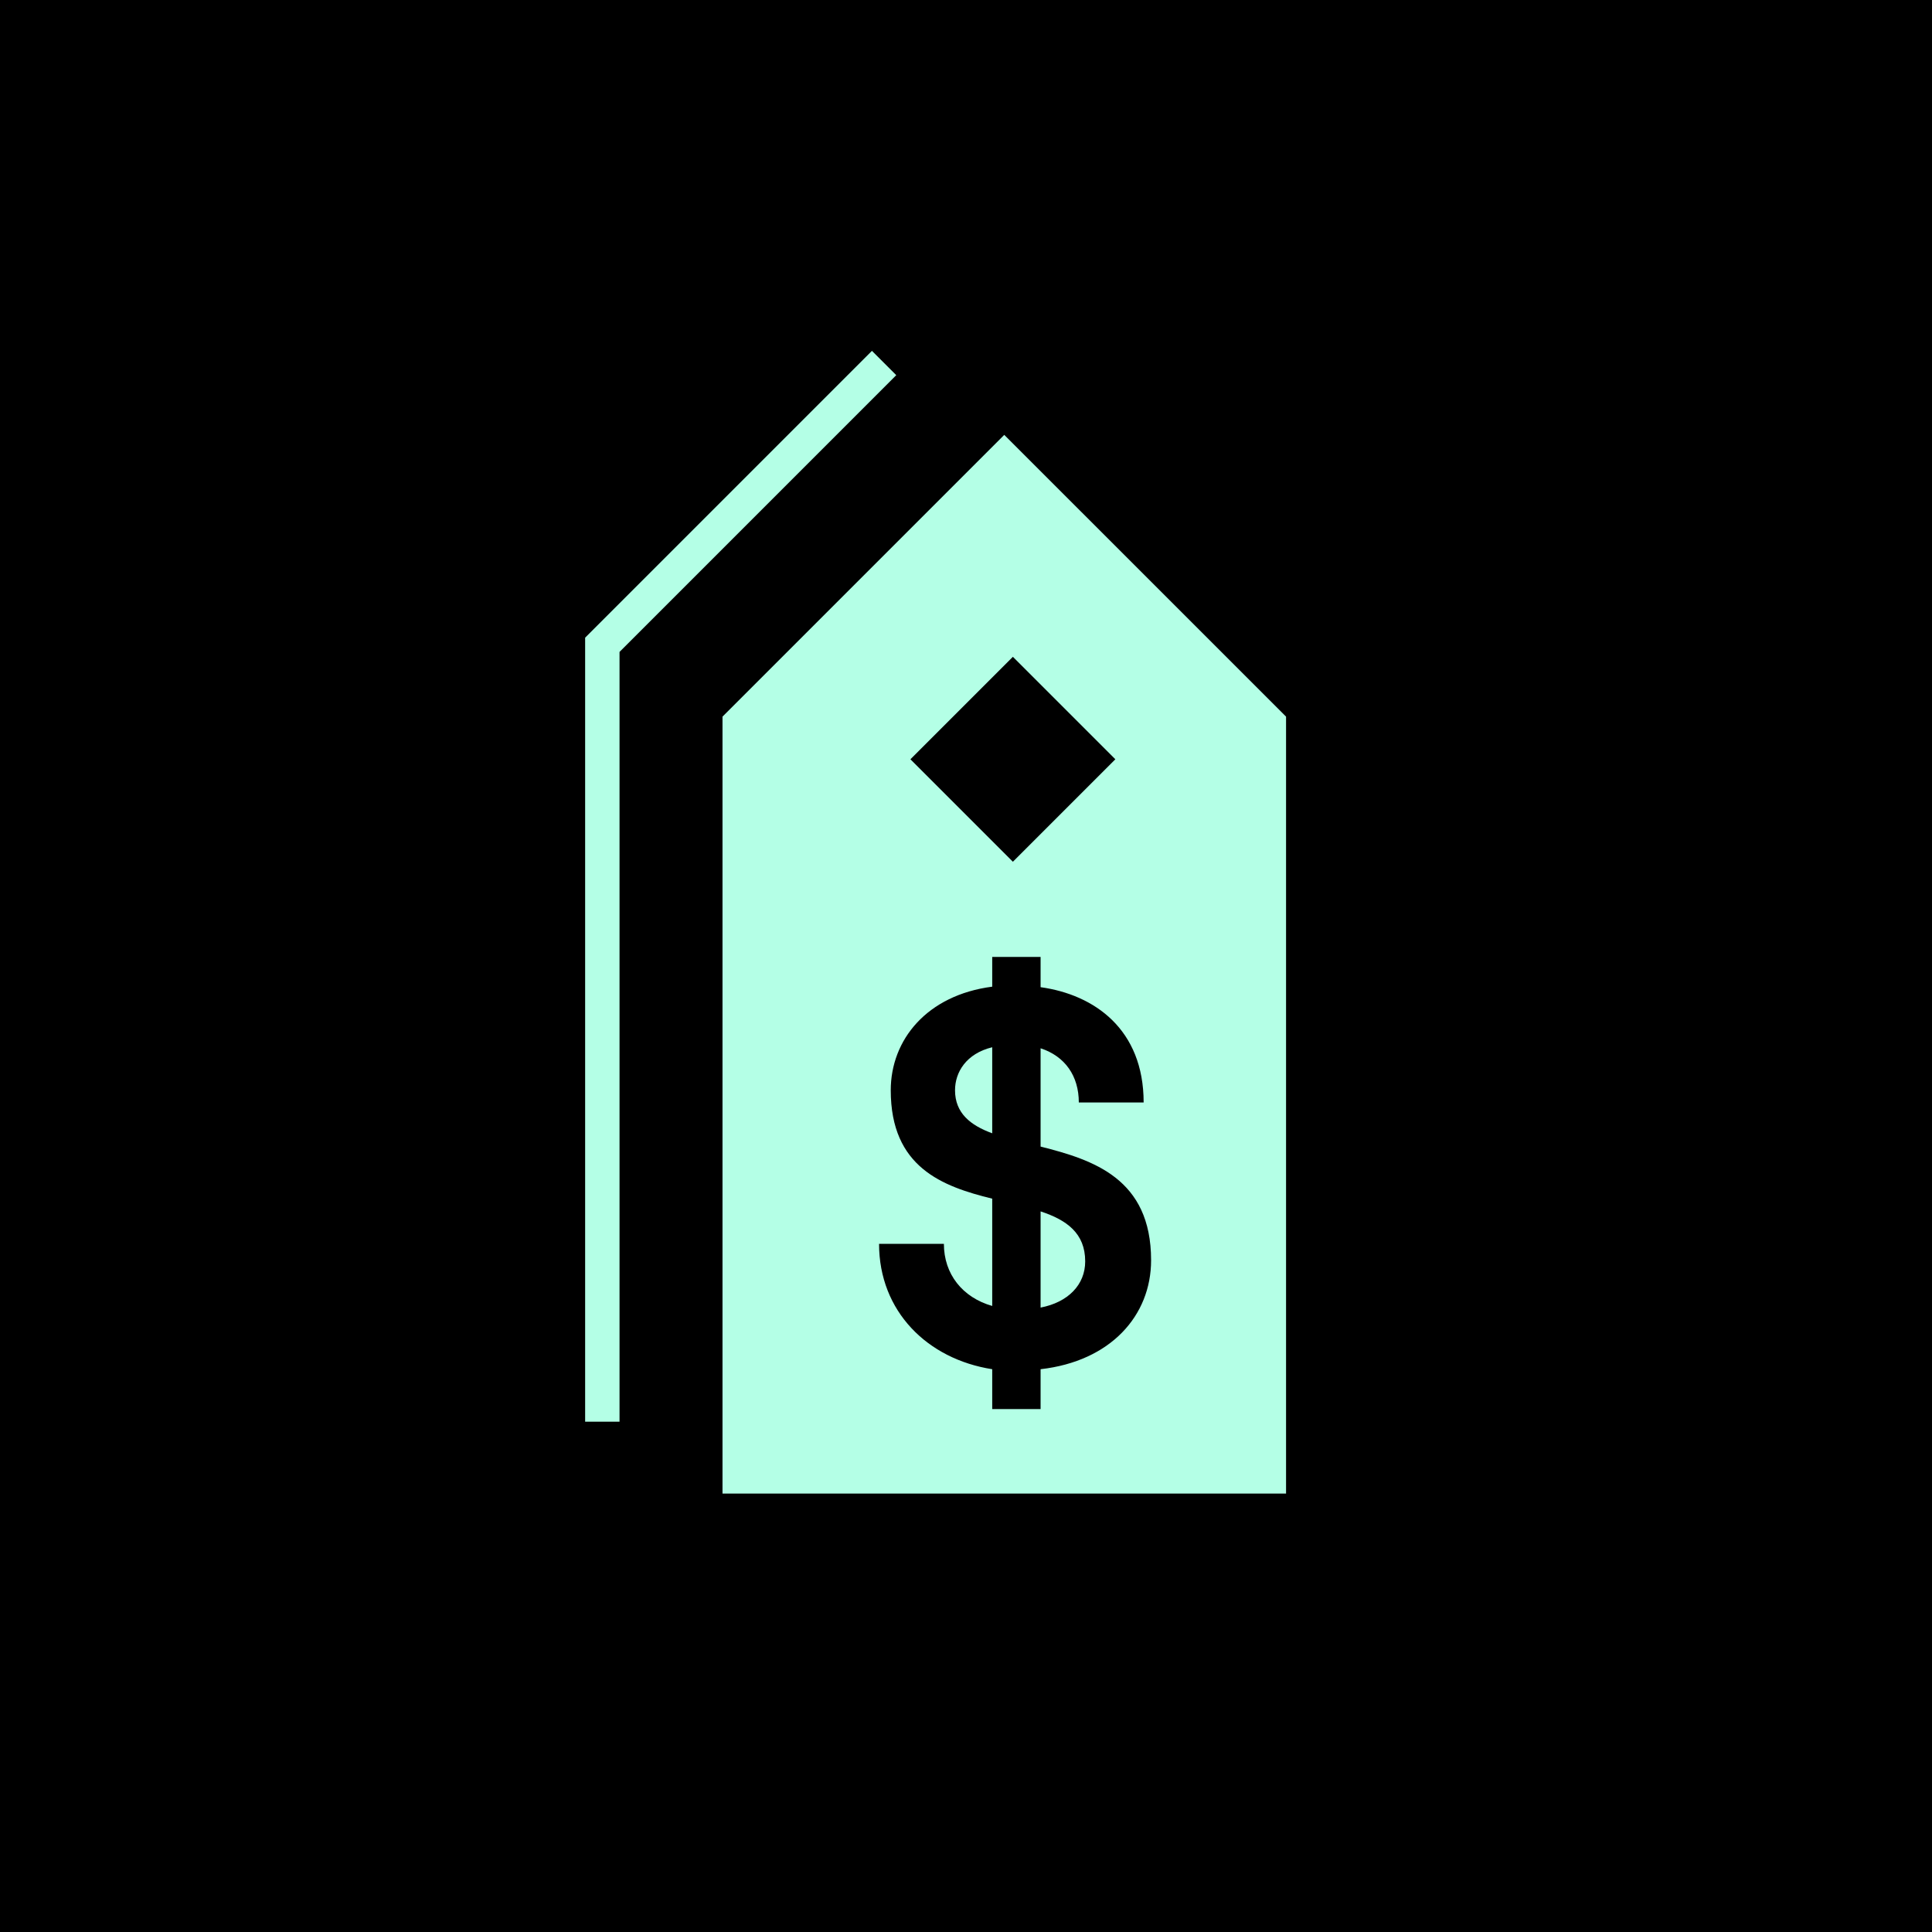 <?xml version="1.0" encoding="UTF-8"?>
<svg xmlns="http://www.w3.org/2000/svg" width="56" height="56" viewBox="0 0 56 56" fill="none">
  <rect width="56" height="56" fill="black"></rect>
  <path d="M17.459 41.209L17.459 18.69L25.626 10.522" stroke="#B4FFE6" stroke-width="0.997"></path>
  <path d="M37.277 20.772L37.277 43.292L20.942 43.292L20.942 20.772L29.109 12.605L37.277 20.772Z" fill="#B4FFE6"></path>
  <rect x="26.389" y="22.008" width="4.2" height="4.2" transform="rotate(-45 26.389 22.008)" fill="black"></rect>
  <path d="M33.365 36.53C33.365 38.132 32.194 39.456 30.162 39.687L30.162 40.842L28.76 40.842L28.76 39.687C26.881 39.394 25.48 38.008 25.48 36.053L27.359 36.053C27.359 36.93 27.898 37.608 28.76 37.854L28.76 34.744C27.313 34.389 25.819 33.835 25.819 31.602C25.819 30.139 26.866 28.845 28.76 28.599L28.76 27.737L30.162 27.737L30.162 28.614C31.717 28.83 33.149 29.831 33.149 31.956L31.27 31.956C31.27 31.186 30.87 30.616 30.162 30.385L30.162 33.234C31.686 33.619 33.365 34.158 33.365 36.53ZM27.682 31.602C27.682 32.264 28.129 32.618 28.76 32.849L28.76 30.355C28.006 30.539 27.682 31.078 27.682 31.602ZM30.162 37.901C30.962 37.747 31.455 37.238 31.455 36.561C31.455 35.745 30.916 35.36 30.162 35.113L30.162 37.901Z" fill="black"></path>
</svg>

